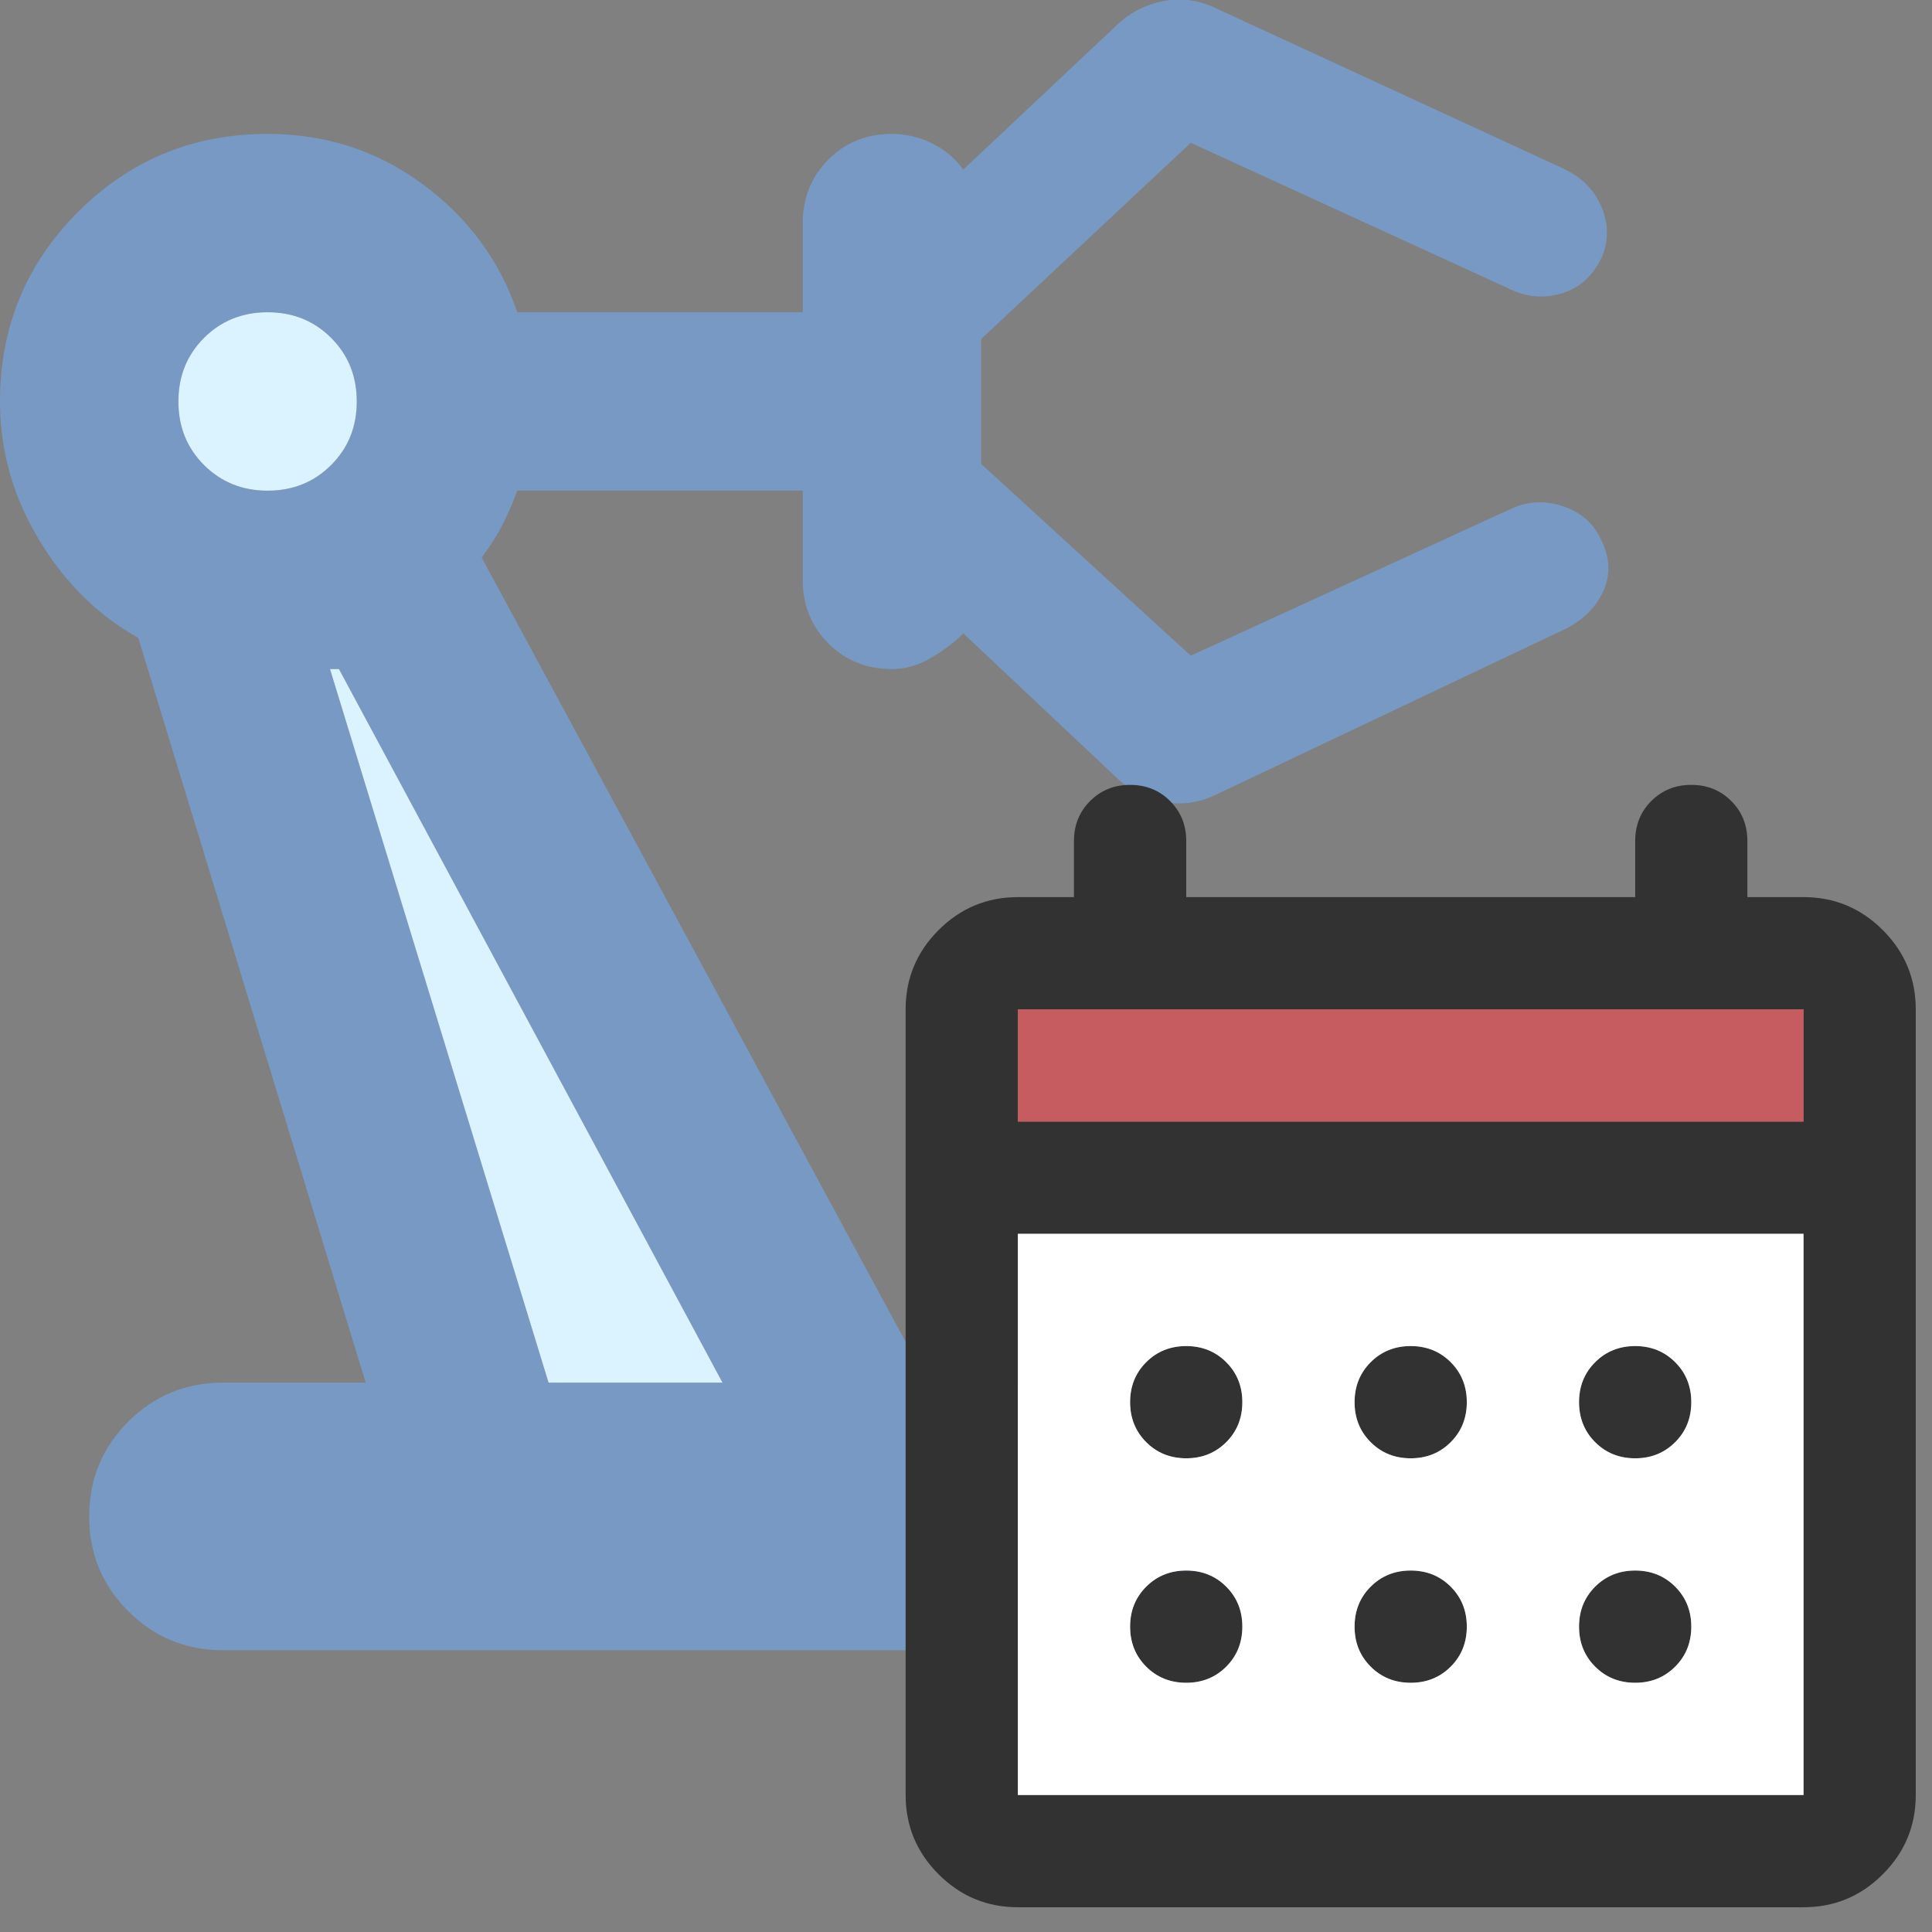 <svg width="32" height="32" viewBox="0 0 32 32" fill="none" xmlns="http://www.w3.org/2000/svg">
<rect x="0" y="0" width="32" height="32" fill="#808080" stroke="none"/>
<g clip-path="url(#clip0_5592_37960)">
<path d="M3.693 27.333C3.078 27.333 2.555 27.117 2.124 26.686C1.693 26.256 1.477 25.732 1.477 25.117C1.477 24.501 1.693 23.978 2.124 23.547C2.555 23.116 3.078 22.901 3.693 22.901H6.057L2.29 10.565C1.625 10.195 1.077 9.654 0.646 8.94C0.215 8.225 0 7.462 0 6.65C0 5.418 0.431 4.372 1.293 3.51C2.155 2.648 3.201 2.218 4.432 2.218C5.392 2.218 6.248 2.495 6.999 3.049C7.75 3.603 8.273 4.31 8.569 5.172H13.296V3.695C13.296 3.276 13.438 2.925 13.721 2.642C14.004 2.359 14.355 2.218 14.774 2.218C14.995 2.218 15.211 2.267 15.42 2.365C15.629 2.464 15.808 2.611 15.956 2.808L18.467 0.445C18.689 0.223 18.953 0.081 19.261 0.02C19.569 -0.042 19.871 0.001 20.166 0.149L25.928 2.808C26.223 2.956 26.426 3.172 26.537 3.455C26.648 3.738 26.642 4.015 26.519 4.286C26.371 4.581 26.156 4.772 25.872 4.858C25.589 4.944 25.312 4.926 25.041 4.803L19.723 2.365L16.251 5.615V7.684L19.723 10.86L25.041 8.422C25.312 8.299 25.595 8.287 25.891 8.386C26.186 8.484 26.396 8.669 26.519 8.94C26.666 9.235 26.679 9.518 26.556 9.789C26.433 10.06 26.223 10.269 25.928 10.417L20.166 13.15C19.871 13.298 19.569 13.341 19.261 13.279C18.953 13.218 18.689 13.076 18.467 12.855L15.956 10.491C15.808 10.639 15.629 10.774 15.42 10.897C15.211 11.02 14.995 11.082 14.774 11.082C14.355 11.082 14.004 10.94 13.721 10.657C13.438 10.374 13.296 10.023 13.296 9.604V8.127H8.569C8.495 8.324 8.415 8.509 8.329 8.681C8.242 8.853 8.126 9.038 7.978 9.235L15.365 22.901H18.467C19.083 22.901 19.606 23.116 20.037 23.547C20.468 23.978 20.683 24.501 20.683 25.117C20.683 25.732 20.468 26.256 20.037 26.686C19.606 27.117 19.083 27.333 18.467 27.333H3.693ZM4.432 8.127C4.851 8.127 5.202 7.985 5.485 7.702C5.768 7.419 5.909 7.068 5.909 6.65C5.909 6.231 5.768 5.88 5.485 5.597C5.202 5.314 4.851 5.172 4.432 5.172C4.014 5.172 3.663 5.314 3.379 5.597C3.096 5.88 2.955 6.231 2.955 6.65C2.955 7.068 3.096 7.419 3.379 7.702C3.663 7.985 4.014 8.127 4.432 8.127ZM9.086 22.901H11.967L5.614 11.082H5.466L9.086 22.901Z" fill="#7899C4"/>
<path d="M9.086 22.901H11.967L5.614 11.082H5.466L9.086 22.901Z" fill="#DBF2FF"/>
<path d="M4.432 8.127C4.851 8.127 5.202 7.985 5.485 7.702C5.768 7.419 5.909 7.068 5.909 6.65C5.909 6.231 5.768 5.88 5.485 5.597C5.202 5.314 4.851 5.172 4.432 5.172C4.014 5.172 3.663 5.314 3.379 5.597C3.096 5.88 2.955 6.231 2.955 6.65C2.955 7.068 3.096 7.419 3.379 7.702C3.663 7.985 4.014 8.127 4.432 8.127Z" fill="#DBF2FF"/>
<path d="M16.859 31.59C16.348 31.59 15.91 31.408 15.546 31.044C15.182 30.68 15 30.242 15 29.731V16.718C15 16.207 15.182 15.769 15.546 15.405C15.91 15.041 16.348 14.859 16.859 14.859H17.788V13.93C17.788 13.666 17.878 13.445 18.056 13.267C18.234 13.089 18.455 13 18.718 13C18.981 13 19.202 13.089 19.38 13.267C19.558 13.445 19.648 13.666 19.648 13.93V14.859H27.084V13.93C27.084 13.666 27.173 13.445 27.351 13.267C27.529 13.089 27.75 13 28.013 13C28.276 13 28.497 13.089 28.675 13.267C28.853 13.445 28.942 13.666 28.942 13.93V14.859H29.872C30.383 14.859 30.821 15.041 31.185 15.405C31.549 15.769 31.731 16.207 31.731 16.718V29.731C31.731 30.242 31.549 30.68 31.185 31.044C30.821 31.408 30.383 31.59 29.872 31.59H16.859ZM16.859 29.731H29.872V20.436H16.859V29.731ZM16.859 18.577H29.872V16.718H16.859V18.577ZM23.366 24.154C23.102 24.154 22.881 24.065 22.703 23.887C22.525 23.709 22.436 23.488 22.436 23.224C22.436 22.961 22.525 22.74 22.703 22.562C22.881 22.384 23.102 22.295 23.366 22.295C23.629 22.295 23.85 22.384 24.028 22.562C24.206 22.74 24.295 22.961 24.295 23.224C24.295 23.488 24.206 23.709 24.028 23.887C23.85 24.065 23.629 24.154 23.366 24.154ZM19.648 24.154C19.384 24.154 19.163 24.065 18.985 23.887C18.807 23.709 18.718 23.488 18.718 23.224C18.718 22.961 18.807 22.74 18.985 22.562C19.163 22.384 19.384 22.295 19.648 22.295C19.911 22.295 20.132 22.384 20.31 22.562C20.488 22.74 20.577 22.961 20.577 23.224C20.577 23.488 20.488 23.709 20.31 23.887C20.132 24.065 19.911 24.154 19.648 24.154ZM27.084 24.154C26.82 24.154 26.599 24.065 26.421 23.887C26.243 23.709 26.154 23.488 26.154 23.224C26.154 22.961 26.243 22.74 26.421 22.562C26.599 22.384 26.82 22.295 27.084 22.295C27.347 22.295 27.568 22.384 27.746 22.562C27.924 22.74 28.013 22.961 28.013 23.224C28.013 23.488 27.924 23.709 27.746 23.887C27.568 24.065 27.347 24.154 27.084 24.154ZM23.366 27.872C23.102 27.872 22.881 27.783 22.703 27.605C22.525 27.427 22.436 27.206 22.436 26.942C22.436 26.679 22.525 26.458 22.703 26.28C22.881 26.102 23.102 26.013 23.366 26.013C23.629 26.013 23.85 26.102 24.028 26.28C24.206 26.458 24.295 26.679 24.295 26.942C24.295 27.206 24.206 27.427 24.028 27.605C23.85 27.783 23.629 27.872 23.366 27.872ZM19.648 27.872C19.384 27.872 19.163 27.783 18.985 27.605C18.807 27.427 18.718 27.206 18.718 26.942C18.718 26.679 18.807 26.458 18.985 26.28C19.163 26.102 19.384 26.013 19.648 26.013C19.911 26.013 20.132 26.102 20.31 26.28C20.488 26.458 20.577 26.679 20.577 26.942C20.577 27.206 20.488 27.427 20.31 27.605C20.132 27.783 19.911 27.872 19.648 27.872ZM27.084 27.872C26.82 27.872 26.599 27.783 26.421 27.605C26.243 27.427 26.154 27.206 26.154 26.942C26.154 26.679 26.243 26.458 26.421 26.28C26.599 26.102 26.82 26.013 27.084 26.013C27.347 26.013 27.568 26.102 27.746 26.28C27.924 26.458 28.013 26.679 28.013 26.942C28.013 27.206 27.924 27.427 27.746 27.605C27.568 27.783 27.347 27.872 27.084 27.872Z" fill="#323232"/>
<path d="M16.859 18.577H29.872V16.718H16.859V18.577Z" fill="#C65C5F"/>
<path fill-rule="evenodd" clip-rule="evenodd" d="M16.859 29.731H29.872V20.436H16.859V29.731ZM22.703 23.887C22.881 24.065 23.102 24.154 23.366 24.154C23.629 24.154 23.85 24.065 24.028 23.887C24.206 23.709 24.295 23.488 24.295 23.224C24.295 22.961 24.206 22.74 24.028 22.562C23.85 22.384 23.629 22.295 23.366 22.295C23.102 22.295 22.881 22.384 22.703 22.562C22.525 22.74 22.436 22.961 22.436 23.224C22.436 23.488 22.525 23.709 22.703 23.887ZM18.985 23.887C19.163 24.065 19.384 24.154 19.648 24.154C19.911 24.154 20.132 24.065 20.31 23.887C20.488 23.709 20.577 23.488 20.577 23.224C20.577 22.961 20.488 22.74 20.31 22.562C20.132 22.384 19.911 22.295 19.648 22.295C19.384 22.295 19.163 22.384 18.985 22.562C18.807 22.74 18.718 22.961 18.718 23.224C18.718 23.488 18.807 23.709 18.985 23.887ZM26.421 23.887C26.599 24.065 26.82 24.154 27.084 24.154C27.347 24.154 27.568 24.065 27.746 23.887C27.924 23.709 28.013 23.488 28.013 23.224C28.013 22.961 27.924 22.74 27.746 22.562C27.568 22.384 27.347 22.295 27.084 22.295C26.82 22.295 26.599 22.384 26.421 22.562C26.243 22.74 26.154 22.961 26.154 23.224C26.154 23.488 26.243 23.709 26.421 23.887ZM22.703 27.605C22.881 27.783 23.102 27.872 23.366 27.872C23.629 27.872 23.85 27.783 24.028 27.605C24.206 27.427 24.295 27.206 24.295 26.942C24.295 26.679 24.206 26.458 24.028 26.28C23.85 26.102 23.629 26.013 23.366 26.013C23.102 26.013 22.881 26.102 22.703 26.28C22.525 26.458 22.436 26.679 22.436 26.942C22.436 27.206 22.525 27.427 22.703 27.605ZM18.985 27.605C19.163 27.783 19.384 27.872 19.648 27.872C19.911 27.872 20.132 27.783 20.31 27.605C20.488 27.427 20.577 27.206 20.577 26.942C20.577 26.679 20.488 26.458 20.31 26.28C20.132 26.102 19.911 26.013 19.648 26.013C19.384 26.013 19.163 26.102 18.985 26.28C18.807 26.458 18.718 26.679 18.718 26.942C18.718 27.206 18.807 27.427 18.985 27.605ZM26.421 27.605C26.599 27.783 26.82 27.872 27.084 27.872C27.347 27.872 27.568 27.783 27.746 27.605C27.924 27.427 28.013 27.206 28.013 26.942C28.013 26.679 27.924 26.458 27.746 26.28C27.568 26.102 27.347 26.013 27.084 26.013C26.82 26.013 26.599 26.102 26.421 26.28C26.243 26.458 26.154 26.679 26.154 26.942C26.154 27.206 26.243 27.427 26.421 27.605Z" fill="white"/>
</g>
<defs>
<clipPath id="clip0_5592_37960">
<rect width="32" height="32" fill="white"/>
</clipPath>
</defs>
</svg>
